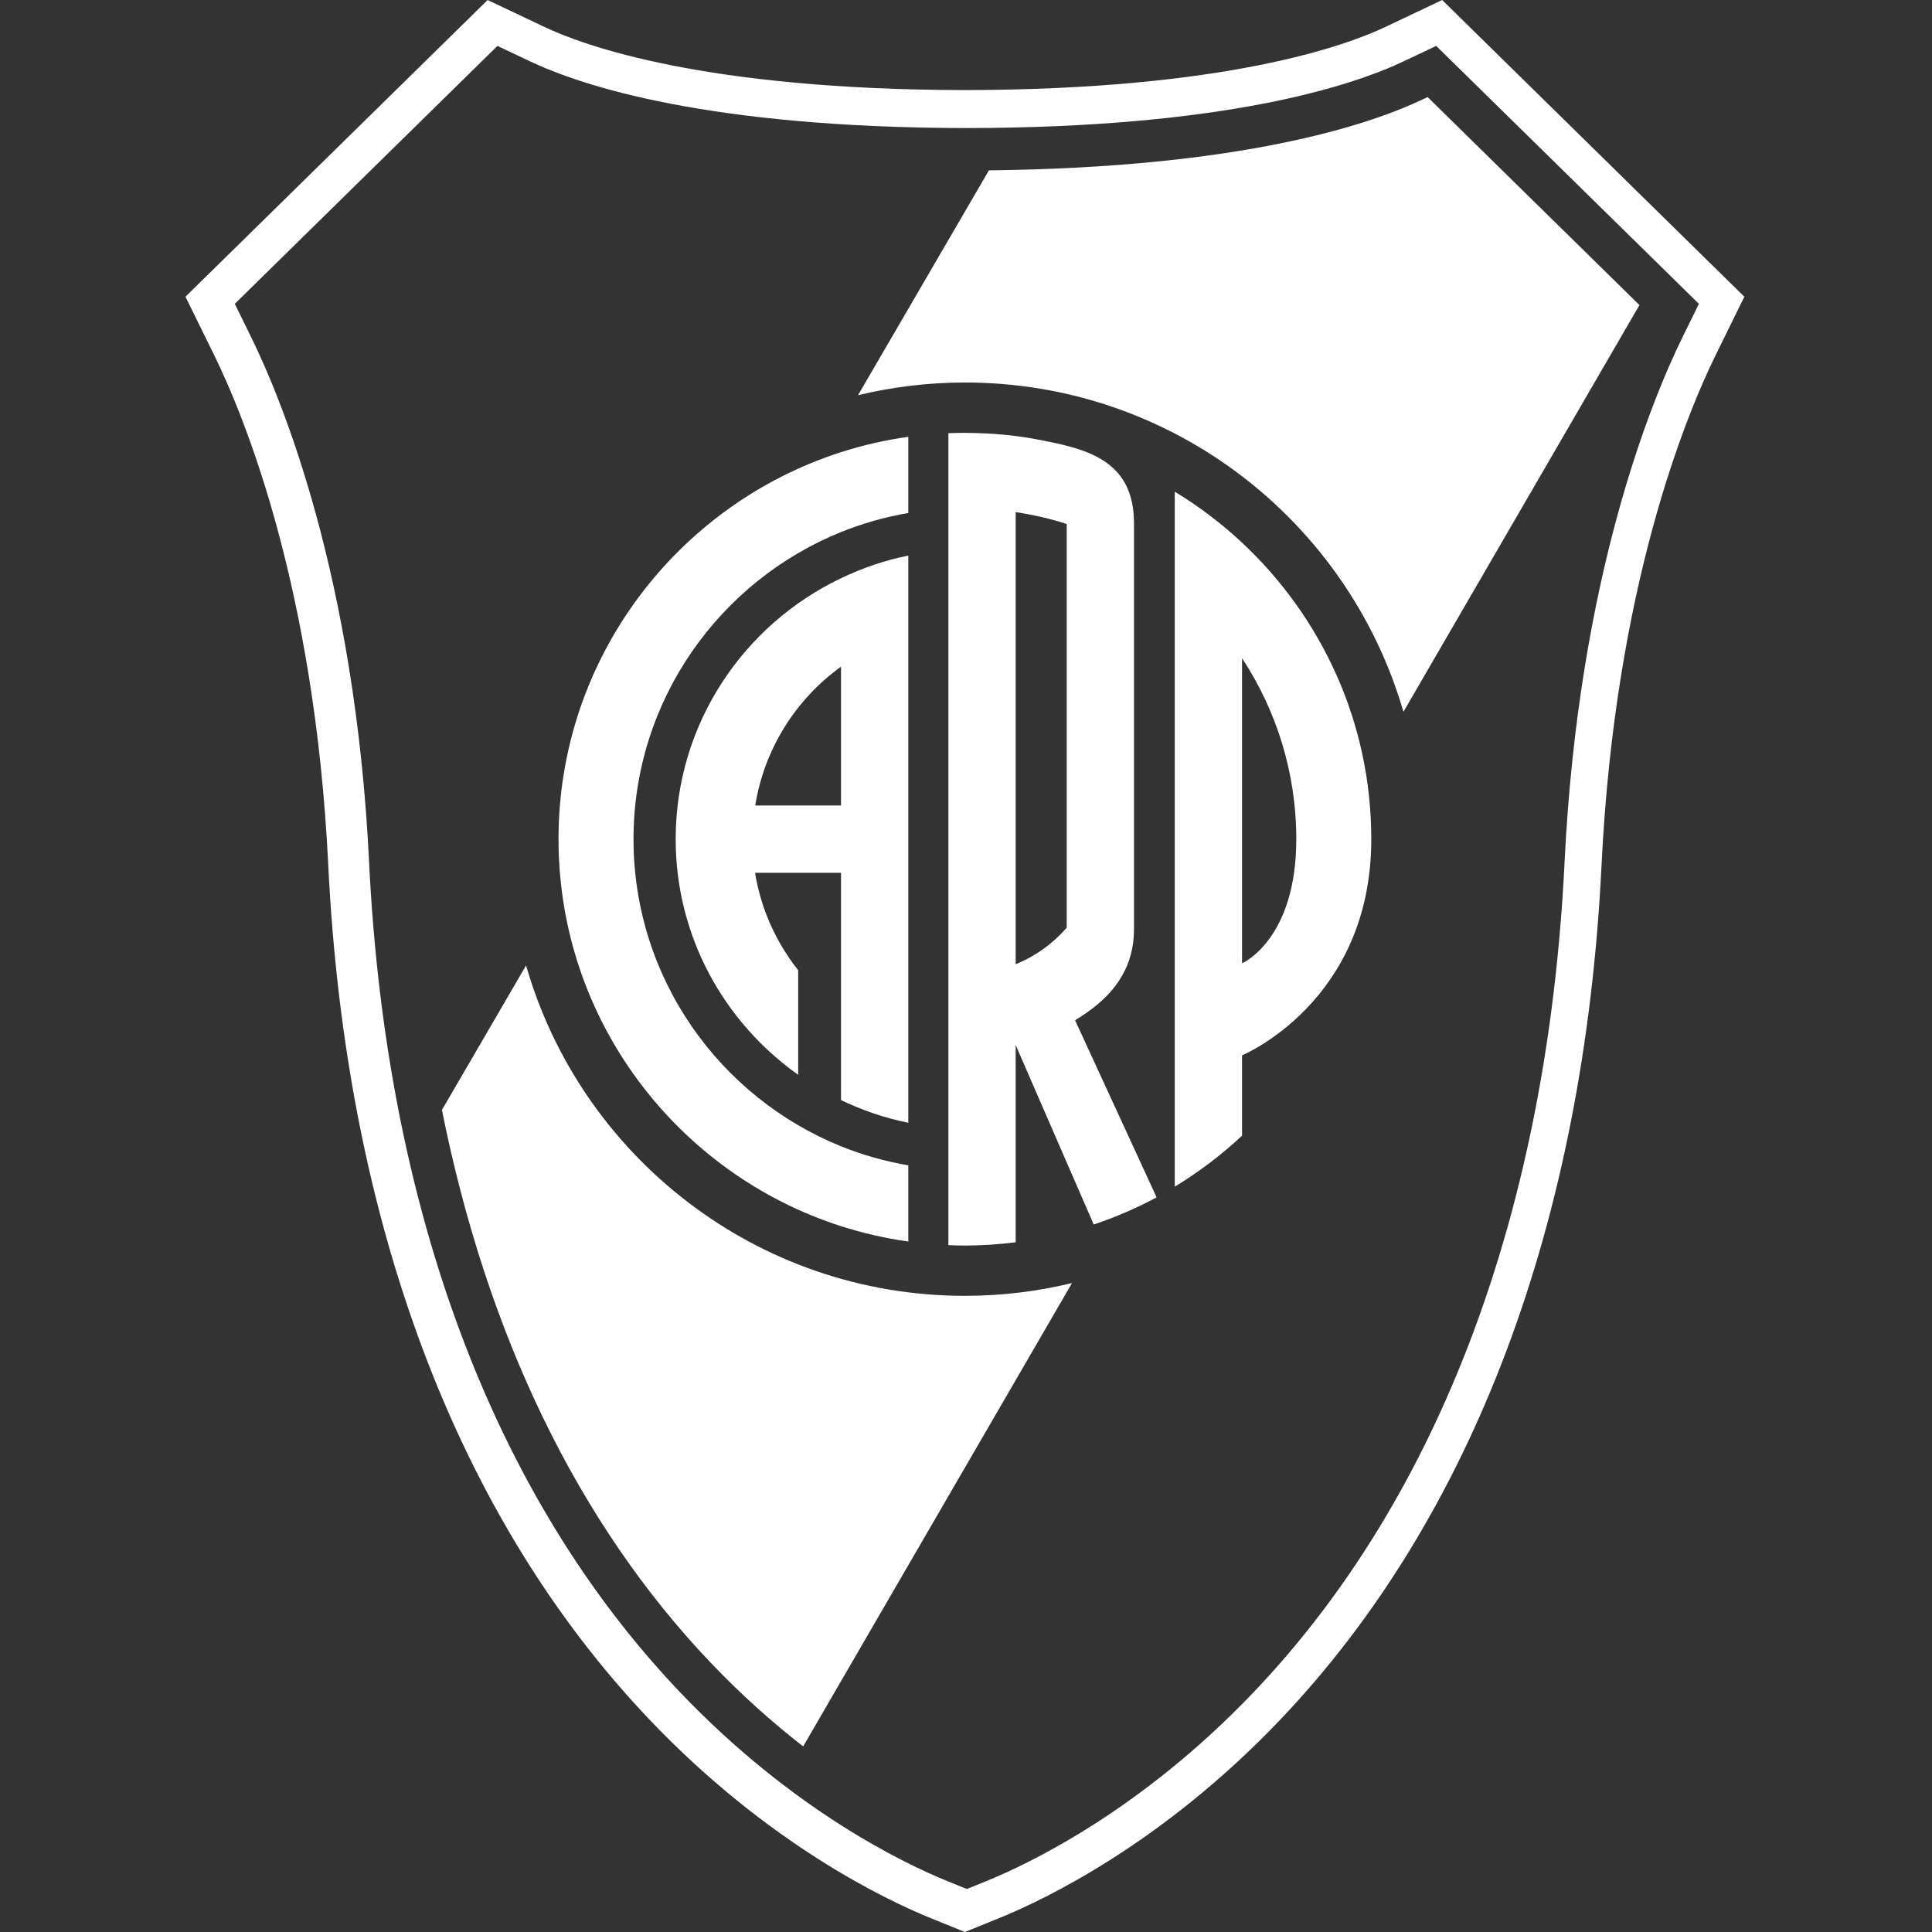<svg width="500" height="500" viewBox="0 0 500 500" fill="none" xmlns="http://www.w3.org/2000/svg">
<rect x="0" y="0" width="500" height="500" fill="#333333" stroke="none"/>
<path d="M249.717 98.991C303.545 98.991 348.937 134.992 363.209 184.219L424.287 78.952L369.462 25.119L368.108 25.76C354.134 32.391 321.131 43.369 255.933 44.084L222.055 102.279C230.931 100.149 240.186 98.991 249.717 98.991Z" fill="white"/>
<path d="M249.717 335.36C195.786 335.36 150.325 299.223 136.146 249.85L114.371 287.254C126.02 345.456 149.541 394.175 183.829 430.207C192.024 438.818 200.164 445.987 207.857 451.972L277.432 332.06C268.537 334.198 259.265 335.36 249.717 335.36Z" fill="white"/>
<path d="M250.216 488.871L255.158 486.869C266.28 482.362 295.308 468.555 324.576 437.797C372.755 387.167 400.533 312.926 404.911 223.102C408.511 149.232 427.49 103.426 435.482 87.16L439.672 78.633L371.687 11.878L363.389 15.816C349.838 22.246 317.108 33.046 250.216 33.143C183.319 33.046 150.592 22.246 137.04 15.818L128.742 11.88L60.762 78.633L64.952 87.16C72.942 103.424 91.921 149.231 95.52 223.102C99.899 312.928 127.678 387.167 175.854 437.797C205.128 468.557 234.154 482.362 245.276 486.869L250.216 488.871ZM240.988 496.463C229.263 491.71 198.683 477.185 168.053 444.995C118.185 392.592 89.449 316.118 84.95 223.843C81.442 151.852 63.118 107.558 55.403 91.855L48 76.792L126.201 0.002L140.862 6.958C151.163 11.842 182.389 23.213 249.731 23.31C317.058 23.213 348.273 11.841 358.568 6.956L373.229 -2.83264e-05L451.434 76.792L444.033 91.855C436.317 107.559 417.992 151.86 414.482 223.843C409.984 316.118 381.249 392.592 331.381 444.995C300.749 477.189 270.169 491.71 258.444 496.463L249.716 500L240.988 496.463Z" fill="white"/>
<path d="M321.442 249.304V170.341C330.297 183.804 335.479 199.881 335.479 217.175C335.479 243.254 321.442 249.304 321.442 249.304ZM321.442 140.442C316.12 135.468 310.29 131.044 304.027 127.249V151.019V283.333V307.105C310.29 303.31 316.12 298.886 321.442 293.912V273.117C321.442 273.117 354.889 259.341 354.889 217.175C354.889 186.906 341.984 159.64 321.442 140.442Z" fill="white"/>
<path d="M217.653 137.693C223.194 135.45 229.026 133.807 235.068 132.76V113.048C229.088 113.885 223.268 115.219 217.653 117.02C175.296 130.614 144.544 170.363 144.544 217.175C144.544 263.989 175.296 303.74 217.653 317.332C223.268 319.135 229.088 320.469 235.068 321.306V301.592C229.026 300.547 223.194 298.903 217.653 296.661C186.214 283.93 163.954 253.126 163.954 217.175C163.954 181.227 186.214 150.422 217.653 137.693Z" fill="white"/>
<path d="M217.653 208.47H195.452C197.822 193.726 206.012 180.915 217.653 172.531V208.47ZM217.653 149.642C192.4 161.682 174.863 187.388 174.863 217.177C174.863 242.365 187.427 264.597 206.567 278.155V251.098C200.883 243.909 196.937 235.301 195.404 225.884H217.653V261.823V284.712C223.138 287.326 228.951 289.351 235.068 290.569V270.176V225.884V208.47V164.178V143.785C228.951 145.003 223.138 147.028 217.653 149.642Z" fill="white"/>
<path d="M262.856 132.532C267.378 133.231 271.802 134.219 276.064 135.6V240.086C272.489 244.194 267.974 247.457 262.856 249.544V132.532ZM278.227 264.037C278.491 263.877 278.758 263.713 279.021 263.548C279.65 263.15 280.274 262.746 280.884 262.323C280.971 262.261 281.059 262.199 281.147 262.137C281.75 261.715 282.34 261.276 282.922 260.831C288.742 256.307 293.477 250.065 293.479 240.431V188.535V135.459C293.479 118.771 280.843 116.09 268.227 113.684C256.574 111.46 245.441 112.116 245.441 112.116V322.24C246.861 322.297 248.282 322.349 249.718 322.349C254.169 322.349 258.547 322.039 262.856 321.5V270.461L283.053 316.902C288.704 315.008 294.151 312.665 299.331 309.881L278.227 264.037Z" fill="white"/>
</svg>
